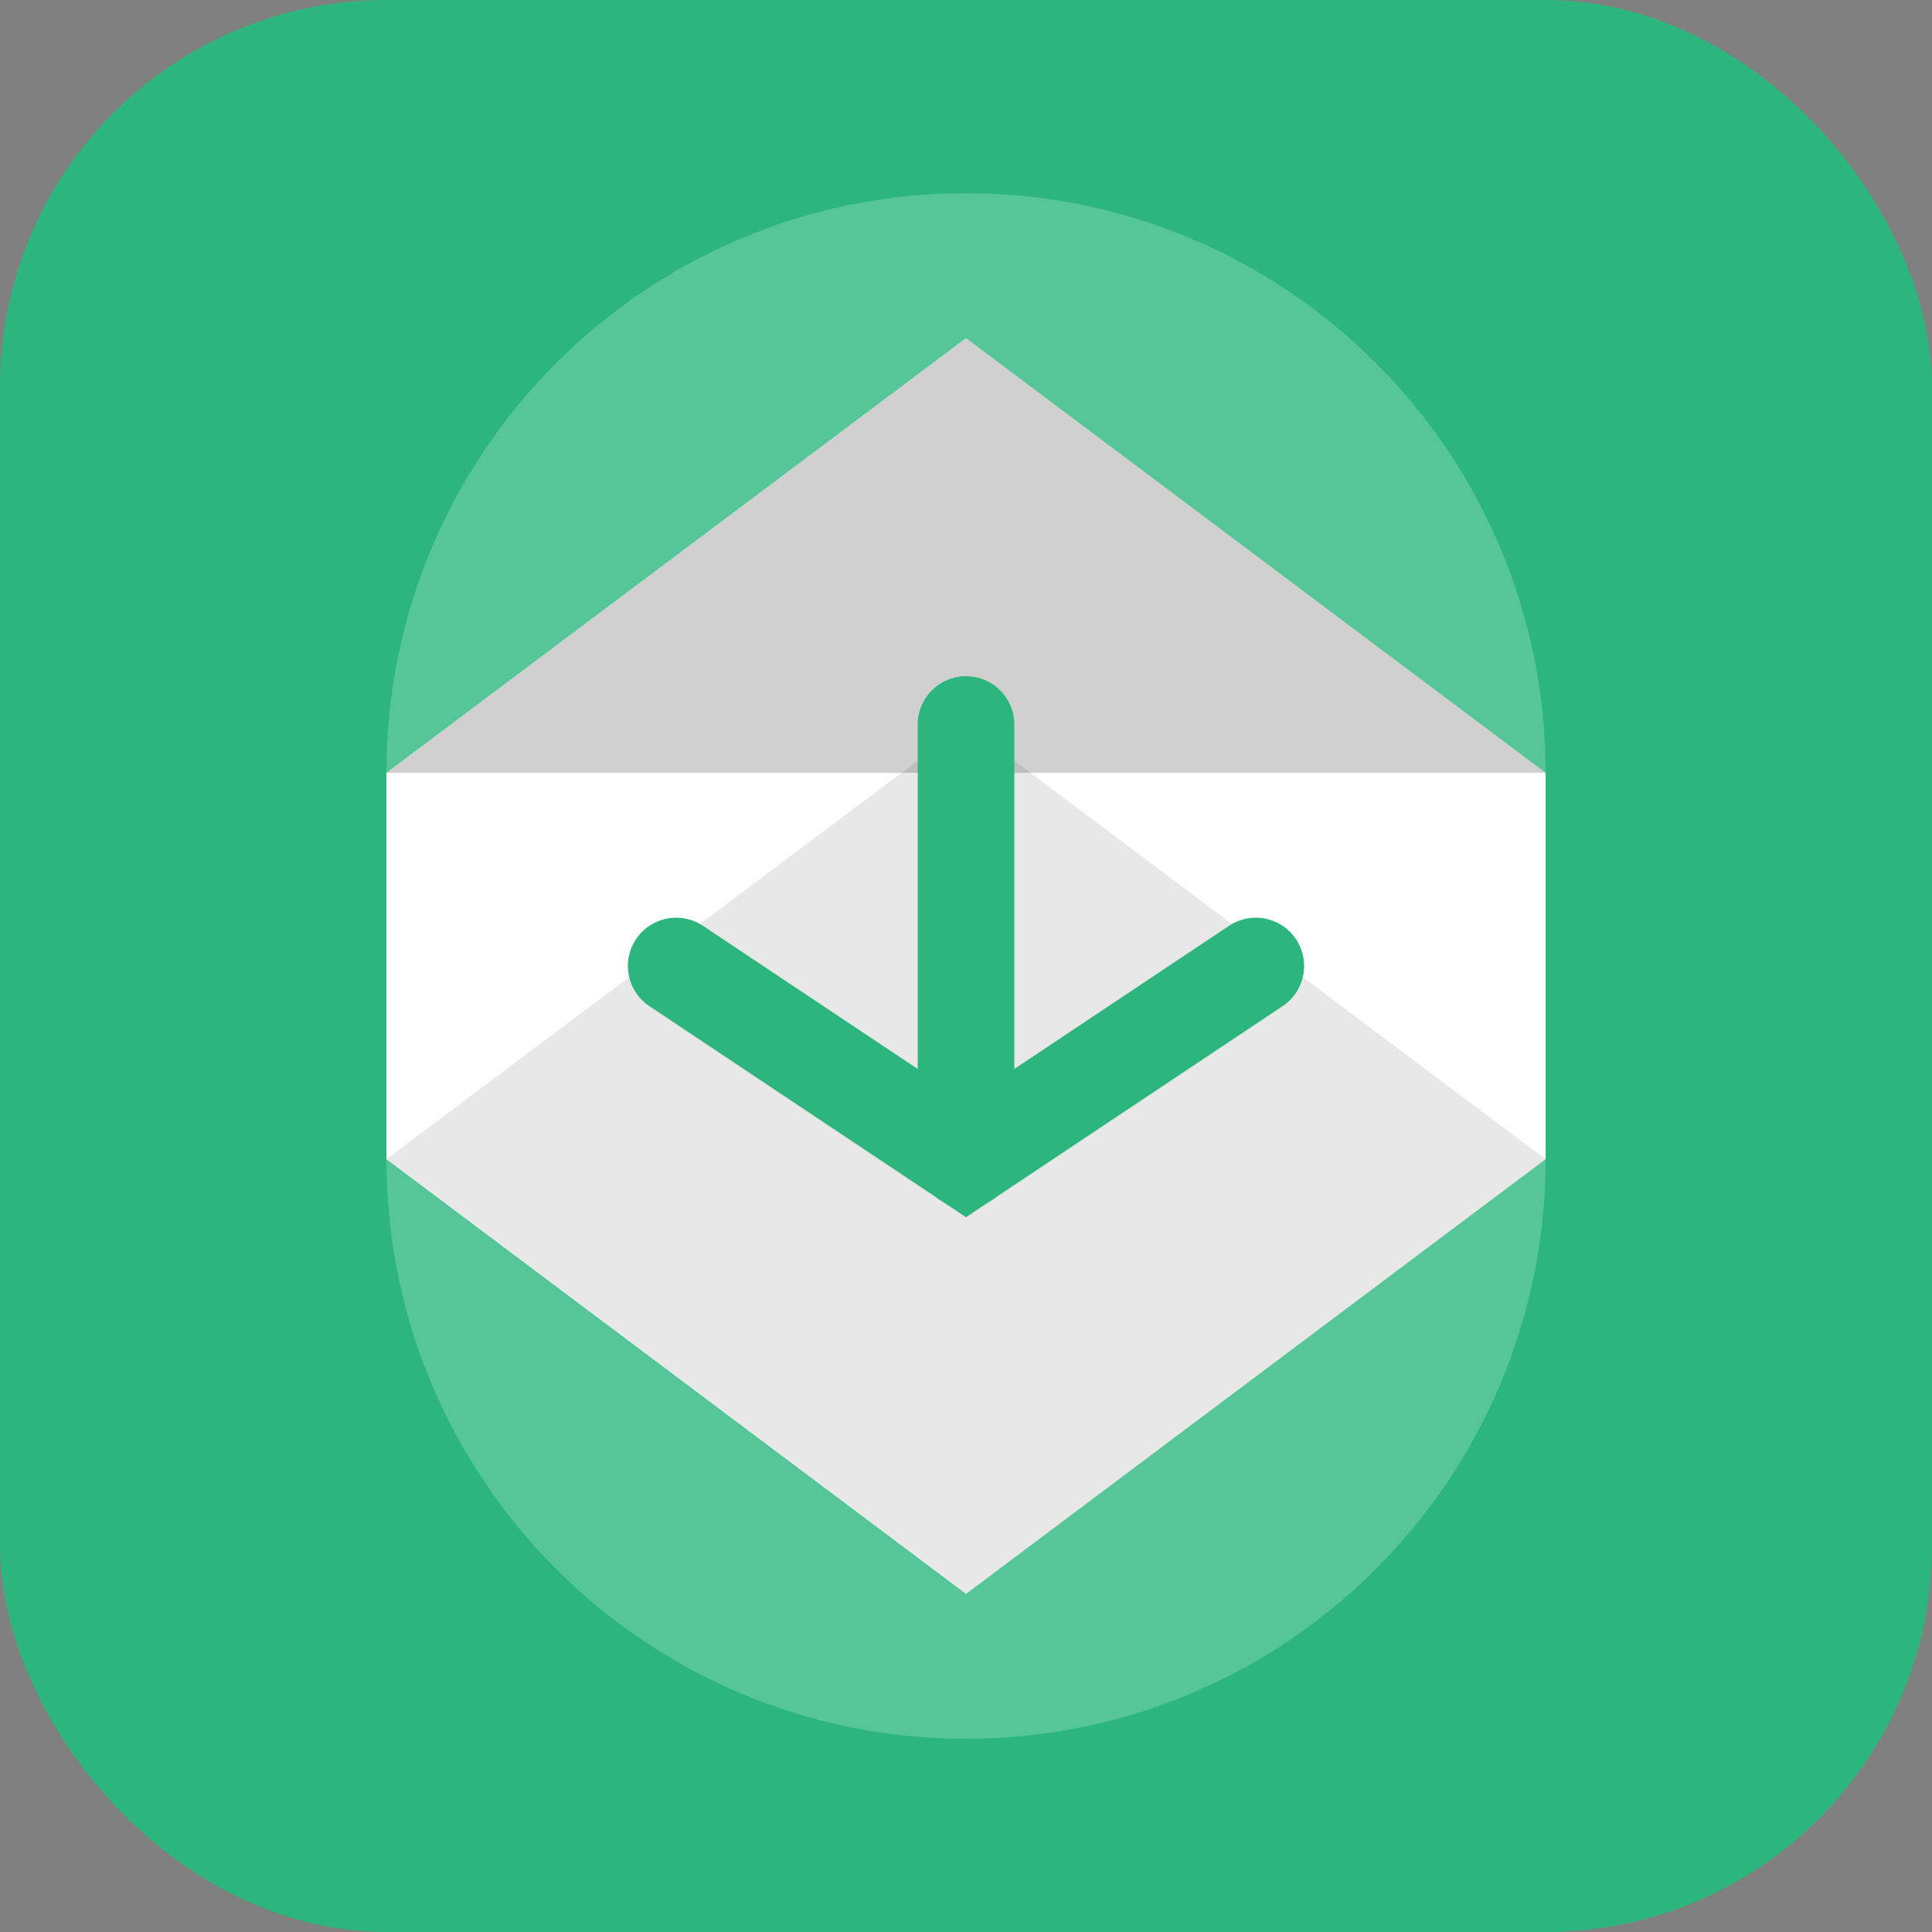 <svg width="40" height="40" viewBox="0 0 40 40" fill="none" xmlns="http://www.w3.org/2000/svg">
  <rect x="0" y="0" width="40" height="40" fill="#808080" stroke="none"/>
  <rect width="40" height="40" rx="8" fill="#2CB67D"/>
  <path d="M20 4C13.373 4 8 9.373 8 16V24C8 30.627 13.373 36 20 36C26.627 36 32 30.627 32 24V16C32 9.373 26.627 4 20 4Z" fill="white" fill-opacity="0.2"/>
  <path d="M20 7L8 16V24L20 33L32 24V16L20 7Z" fill="white"/>
  <path d="M20 7L8 16H32L20 7Z" fill="#16161A" fill-opacity="0.2"/>
  <path d="M20 33L32 24L20 15L8 24L20 33Z" fill="#16161A" fill-opacity="0.1"/>
  <path d="M14 20L20 24L26 20" stroke="#2CB67D" stroke-width="2" stroke-linecap="round"/>
  <path d="M20 15V24" stroke="#2CB67D" stroke-width="2" stroke-linecap="round"/>
</svg>
